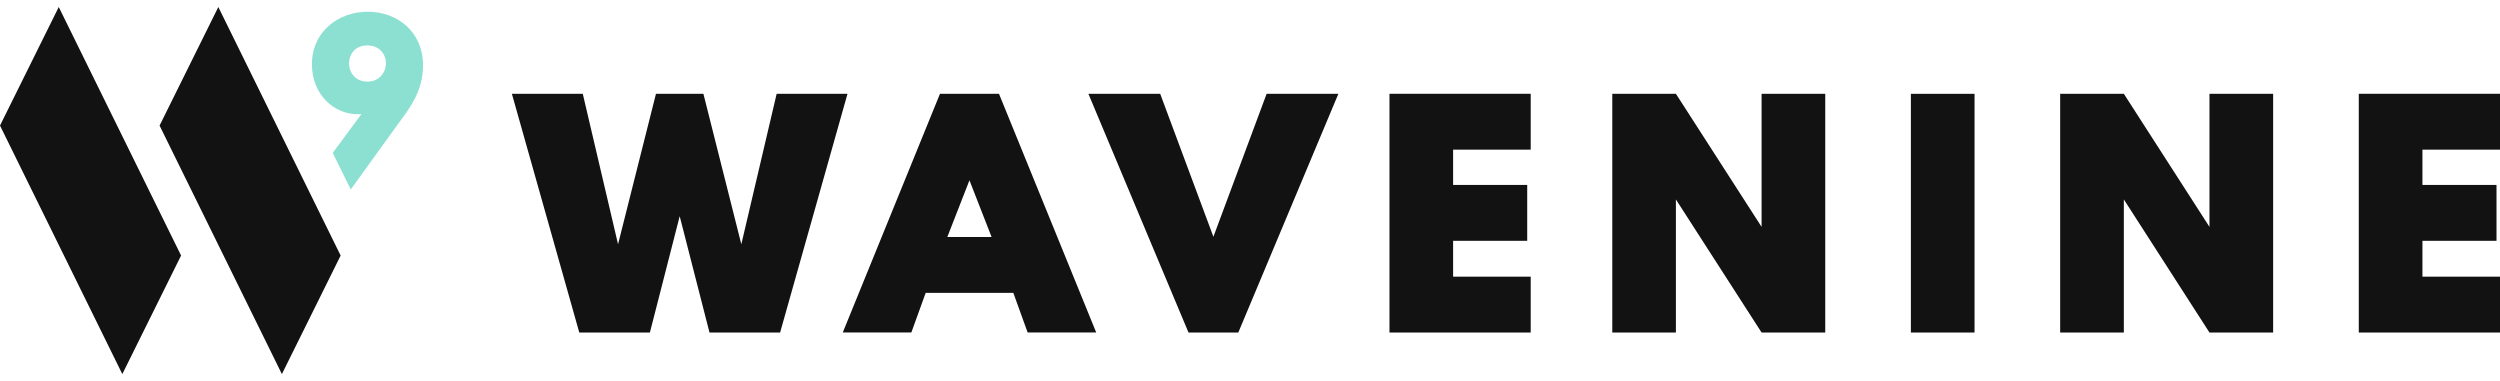 <svg width="164" height="25" viewBox="0 0 164 25" fill="none" xmlns="http://www.w3.org/2000/svg">
<path d="M50.949 6.152L48.631 16.023L46.143 6.152H43.032L40.544 16.023L38.23 6.152H33.579L38.001 21.814H42.633L44.588 14.183L46.543 21.814H51.175L55.596 6.152H50.949Z" fill="#121212"/>
<path d="M63.596 11.828L65.049 15.549H62.143L63.596 11.828ZM61.663 6.152L55.286 21.811H59.785L60.724 19.212H66.475L67.413 21.811H71.912L65.533 6.152H61.66H61.663Z" fill="#121212"/>
<path d="M83.091 6.152L79.599 15.531L76.108 6.152H71.398L77.966 21.814H81.232L87.798 6.152H83.091Z" fill="#121212"/>
<path d="M91.15 6.152V21.814H100.414V18.149H95.324V15.797H100.185V12.132H95.324V9.817H100.414V6.152H91.15Z" fill="#121212"/>
<path d="M115.56 6.152V14.883L109.939 6.152H105.766V21.814H109.939V13.083L115.56 21.814H119.736V6.152H115.56Z" fill="#121212"/>
<path d="M129.53 6.155H125.354V21.814H129.53V6.155Z" fill="#121212"/>
<path d="M144.941 6.152V14.883L139.324 6.152H135.147V21.814H139.324V13.083L144.941 21.814H149.118V6.152H144.941Z" fill="#121212"/>
<path d="M154.736 6.152V21.814H164V18.149H158.912V15.797H163.771V12.132H158.912V9.817H164V6.152H154.736Z" fill="#121212"/>
<path d="M3.854 0.46L0 8.237L8.024 24.54L11.879 16.763L3.854 0.46Z" fill="#121212"/>
<path d="M14.322 0.46L10.468 8.237L18.492 24.54L22.346 16.763L14.322 0.46Z" fill="#121212"/>
<path d="M24.1 2.979C24.902 2.979 25.317 3.573 25.317 4.152C25.317 4.731 24.901 5.354 24.1 5.354C23.299 5.354 22.898 4.746 22.898 4.152C22.898 3.559 23.299 2.979 24.1 2.979ZM23.462 7.492C23.551 7.492 23.64 7.492 23.714 7.477L21.828 10.029L23.01 12.43L26.177 8.041C26.919 7.046 27.75 5.933 27.75 4.301C27.75 2.016 25.999 0.769 24.128 0.769C22.258 0.769 20.463 2.016 20.463 4.227C20.463 6.186 21.888 7.492 23.461 7.492" fill="#8CE0D1"/>
</svg>
